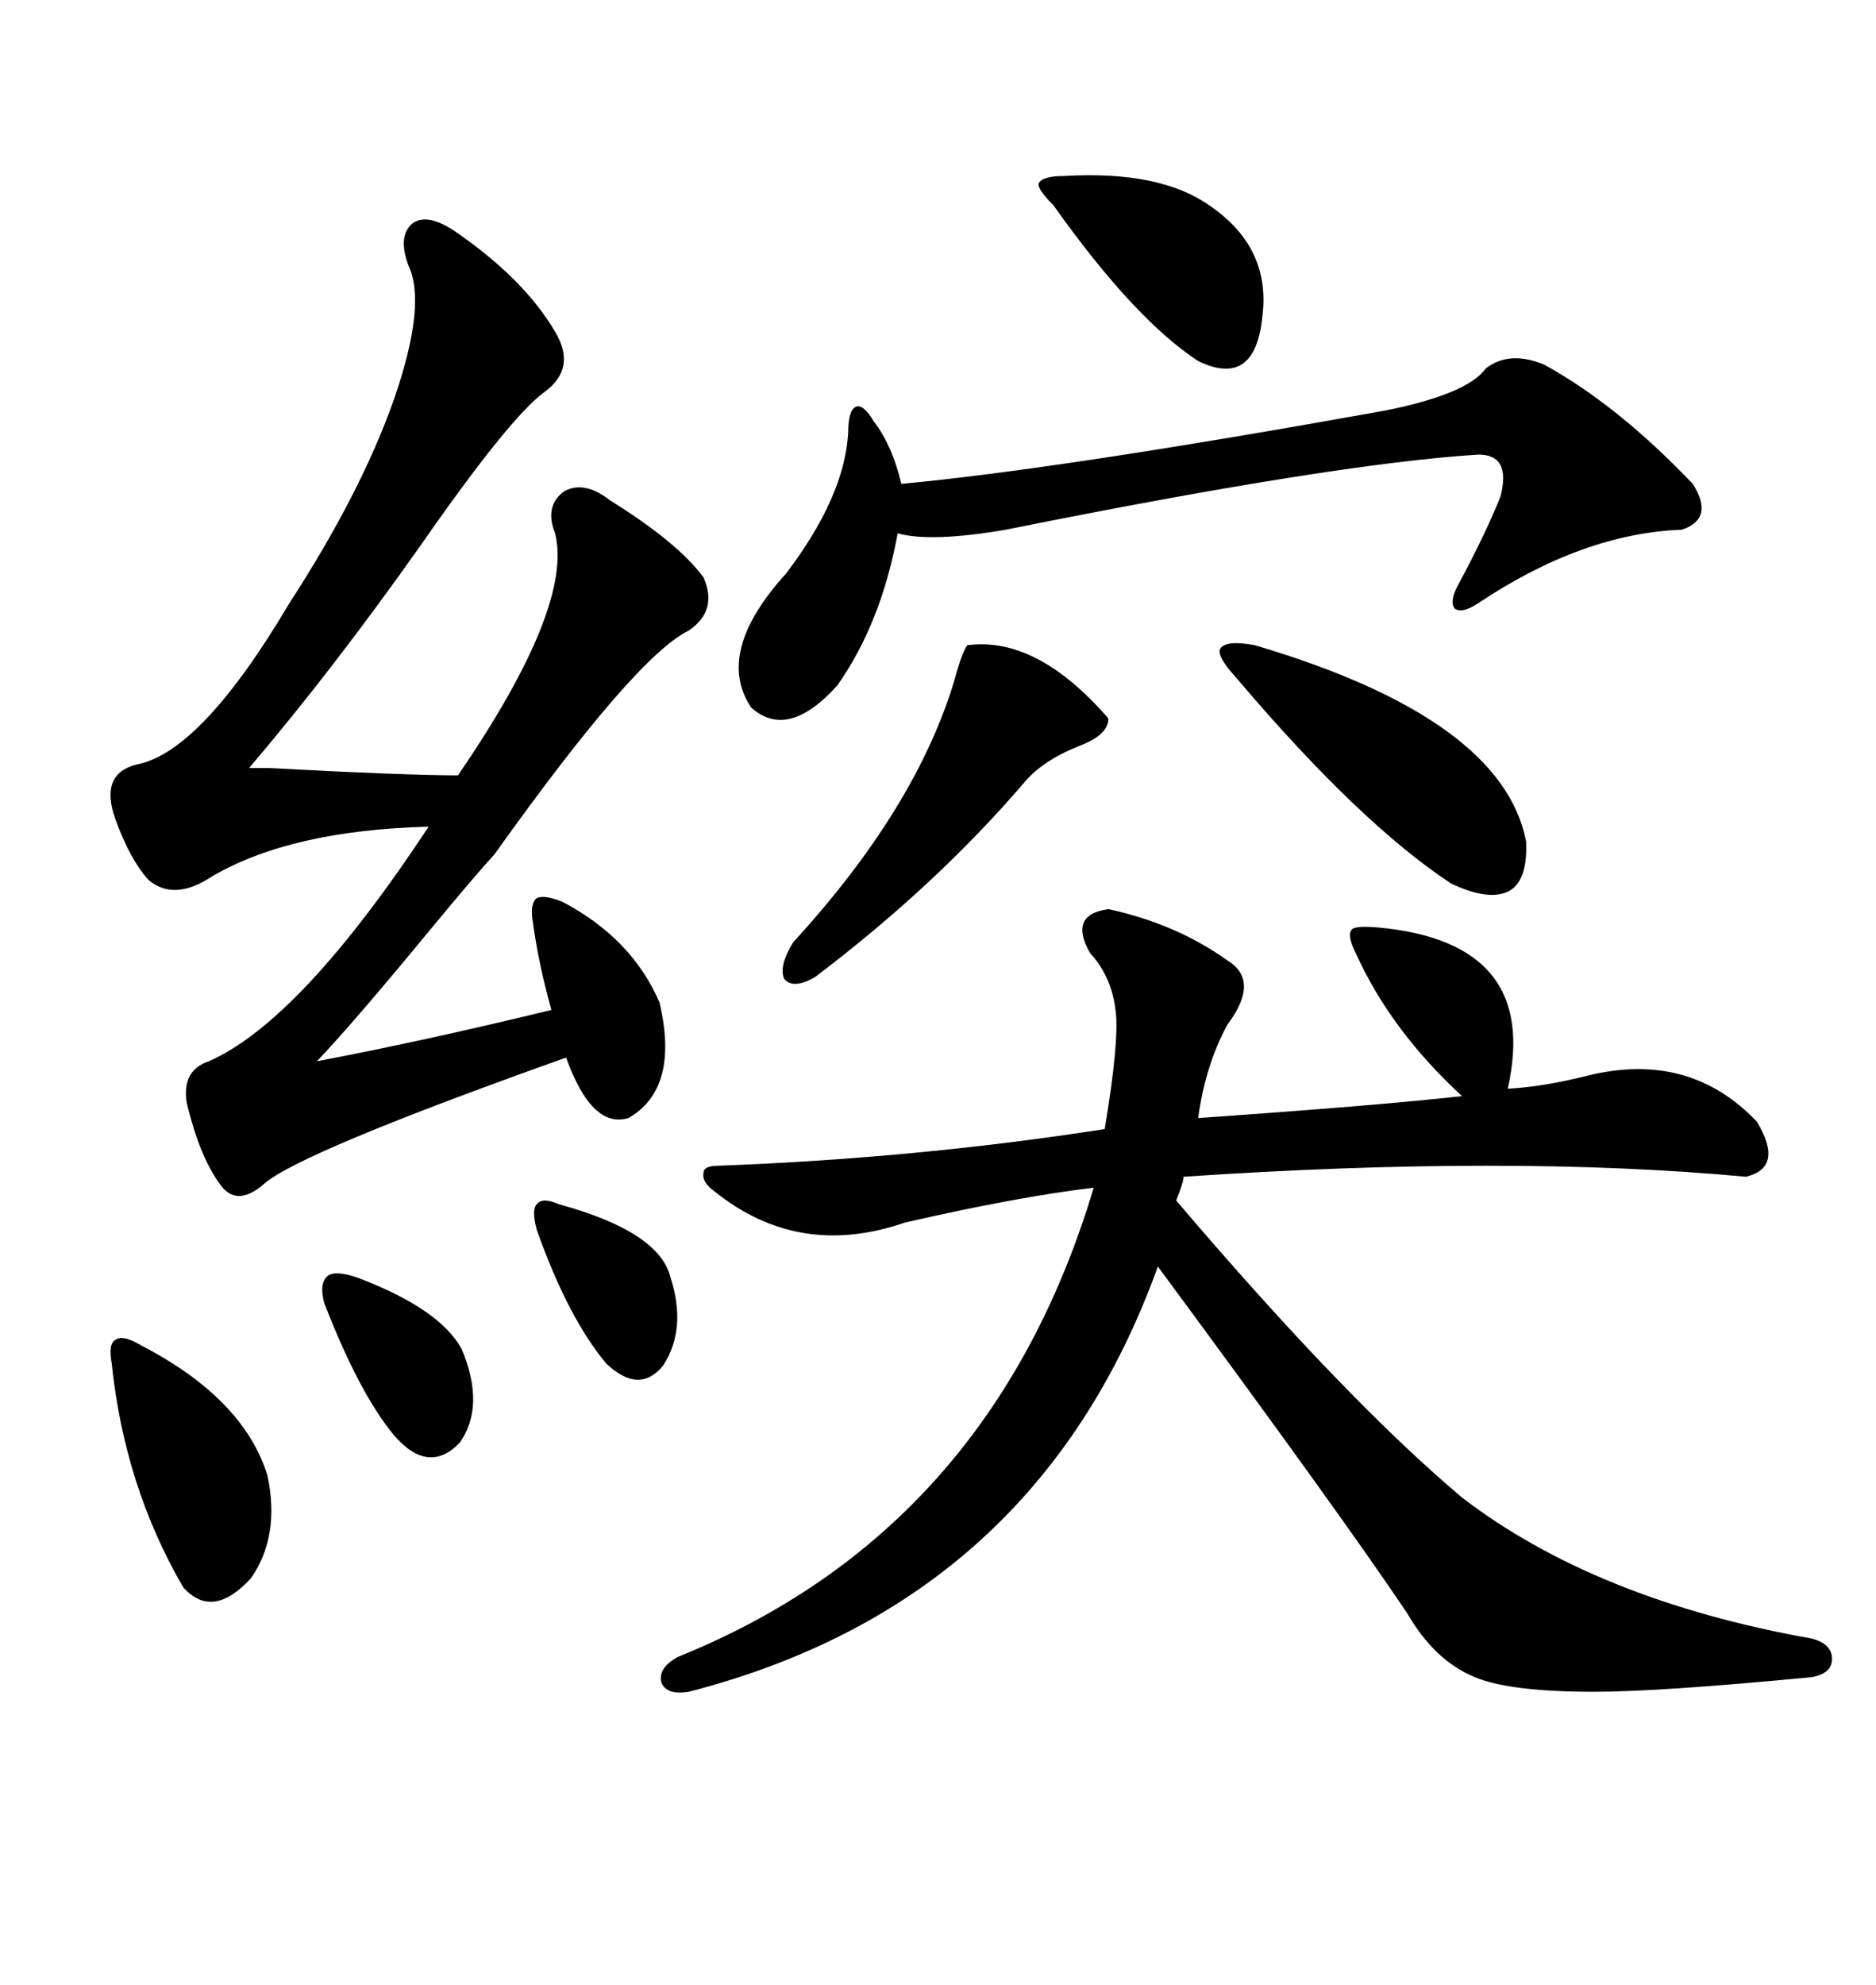 <svg xmlns="http://www.w3.org/2000/svg" xmlns:xlink="http://www.w3.org/1999/xlink" width="300" height="317.285"><path d="M177.25 145.31L177.25 145.31Q188.09 147.66 196.29 153.52L196.29 153.52Q201.56 156.74 196.29 163.77L196.29 163.77Q192.77 170.21 191.60 178.71L191.60 178.71Q220.90 176.66 233.79 175.20L233.79 175.20Q222.36 164.65 216.80 152.34L216.80 152.34Q215.33 149.41 216.21 148.54L216.21 148.54Q216.80 147.95 220.31 148.24L220.31 148.24Q246.39 150.59 241.11 174.02L241.11 174.02Q246.68 173.73 253.71 171.97L253.71 171.97Q270.12 167.87 280.96 179.30L280.96 179.30Q285.35 186.62 279.20 188.09L279.20 188.09Q241.41 184.57 189.26 188.09L189.26 188.09Q189.26 188.96 188.09 191.89L188.09 191.89Q215.04 223.54 233.79 239.36L233.79 239.36Q255.18 255.76 289.75 261.91L289.75 261.91Q292.97 262.79 292.97 265.14L292.97 265.14Q292.97 267.48 289.75 268.07L289.75 268.07Q265.43 270.41 254.88 270.41L254.88 270.41Q241.41 270.41 235.84 268.07L235.84 268.07Q229.39 265.43 225 257.81L225 257.81Q214.16 241.70 185.16 202.44L185.16 202.44Q165.82 256.05 110.16 270.41L110.16 270.41Q106.64 271.00 105.76 268.95L105.76 268.95Q105.18 266.60 108.40 264.84L108.40 264.84Q158.50 244.63 174.90 189.84L174.90 189.84Q162.60 191.31 144.73 195.41L144.73 195.41Q127.73 201.27 114.26 190.43L114.26 190.43Q112.21 188.96 112.50 187.50L112.50 187.50Q112.50 186.33 114.84 186.33L114.84 186.33Q146.48 185.16 176.66 180.47L176.66 180.47Q179.00 166.41 178.42 161.72L178.42 161.72Q177.83 156.15 174.32 152.34L174.32 152.34Q170.80 146.19 177.25 145.31ZM72.66 36.91L72.66 36.91Q83.79 44.53 88.77 53.03L88.77 53.03Q92.29 58.89 87.01 62.70L87.01 62.70Q81.45 66.80 67.38 87.01L67.38 87.01Q53.32 106.93 39.84 122.75L39.84 122.75Q41.02 122.75 42.77 122.75L42.77 122.75Q64.75 123.93 73.24 123.93L73.24 123.93Q91.70 96.97 88.77 85.25L88.77 85.25Q87.01 80.86 90.23 78.52L90.23 78.52Q93.46 76.76 97.56 79.98L97.56 79.98Q108.40 86.72 112.50 92.29L112.50 92.29Q114.84 97.56 110.16 100.78L110.16 100.78Q101.66 104.88 79.10 136.52L79.10 136.52Q75.88 140.04 68.85 148.54L68.85 148.54Q56.54 163.48 50.68 169.63L50.68 169.63Q67.68 166.41 88.18 161.43L88.18 161.43Q86.13 154.10 85.25 147.66L85.25 147.66Q84.67 144.43 85.84 143.55L85.84 143.55Q87.01 142.97 89.94 144.14L89.94 144.14Q101.07 150 105.47 160.25L105.47 160.25Q108.69 174.02 100.49 178.71L100.49 178.71Q94.63 180.47 90.53 169.04L90.53 169.04Q47.75 184.28 42.19 189.26L42.19 189.26Q37.79 193.07 35.16 189.26L35.16 189.26Q31.93 184.86 29.88 176.37L29.88 176.37Q29.00 171.09 33.40 169.63L33.40 169.63Q48.05 163.18 68.55 132.13L68.55 132.13Q46.58 132.71 33.98 140.04L33.98 140.04Q27.83 144.14 23.73 140.63L23.73 140.63Q20.80 137.40 18.46 130.96L18.46 130.96Q15.82 123.63 21.97 122.17L21.97 122.17Q32.23 120.12 46.29 96.39L46.29 96.39Q57.71 78.81 62.99 63.87L62.99 63.87Q68.26 48.63 65.33 42.48L65.33 42.48Q63.57 37.79 65.92 35.74L65.92 35.74Q68.26 33.98 72.66 36.91ZM246.97 58.30L246.97 58.30Q258.69 64.75 270.70 77.34L270.70 77.34Q274.22 82.91 268.95 84.67L268.95 84.67Q253.13 85.25 236.43 96.39L236.43 96.39Q233.79 98.14 232.62 97.27L232.62 97.27Q231.74 96.09 233.20 93.46L233.20 93.46Q237.60 85.25 239.94 79.39L239.94 79.39Q241.70 72.66 236.43 72.66L236.43 72.66Q213.28 74.12 160.84 84.67L160.84 84.67Q148.83 86.72 143.55 85.25L143.55 85.25Q140.92 99.61 133.89 109.57L133.89 109.57Q125.98 118.36 120.12 113.09L120.12 113.09Q114.26 104.30 125.68 91.70L125.68 91.70Q135.06 79.39 135.64 69.14L135.64 69.14Q135.64 65.63 136.82 65.04L136.82 65.04Q137.99 64.45 139.75 67.38L139.75 67.38Q142.68 71.19 144.14 77.34L144.14 77.34Q169.34 75 221.48 65.63L221.48 65.63Q234.67 62.99 237.60 58.89L237.60 58.89Q241.41 55.96 246.97 58.30ZM154.69 103.13L154.69 103.13Q165.82 101.66 177.25 114.84L177.25 114.84Q177.25 117.48 172.56 119.24L172.56 119.24Q166.70 121.58 163.77 125.10L163.77 125.10Q149.71 141.50 130.37 156.15L130.37 156.15Q126.86 158.20 125.39 156.45L125.39 156.45Q124.51 154.39 126.86 150.59L126.86 150.59Q146.48 129.20 152.64 108.69L152.64 108.69Q153.81 104.30 154.69 103.13ZM200.68 103.13L200.68 103.13Q240.23 114.84 244.04 134.47L244.04 134.47Q244.34 140.63 241.41 142.38L241.41 142.38Q238.18 144.14 232.03 141.21L232.03 141.21Q217.38 131.54 197.75 108.40L197.75 108.40Q194.53 104.88 195.12 103.71L195.12 103.71Q196.00 102.25 200.68 103.13ZM22.56 215.04L22.56 215.04Q38.96 223.54 42.77 235.84L42.77 235.84Q44.82 245.51 40.14 252.25L40.14 252.25Q33.98 258.98 29.30 253.71L29.30 253.71Q19.92 237.60 17.87 217.97L17.87 217.97Q17.29 214.75 18.46 214.16L18.46 214.16Q19.63 213.28 22.56 215.04ZM170.21 28.13L170.21 28.13Q185.45 27.25 193.36 32.81L193.36 32.81Q203.32 39.55 201.86 50.68L201.86 50.68Q200.68 62.11 191.60 57.71L191.60 57.71Q181.35 50.98 168.46 32.81L168.46 32.81Q165.82 30.18 166.11 29.30L166.11 29.30Q166.70 28.13 170.21 28.13ZM57.13 204.20L57.13 204.20Q70.31 209.18 73.83 215.63L73.83 215.63Q77.64 224.71 73.54 230.57L73.54 230.57Q68.55 235.84 62.99 229.39L62.99 229.39Q57.42 222.66 51.86 208.30L51.86 208.30Q50.98 205.08 52.44 203.91L52.44 203.91Q53.61 203.03 57.13 204.20ZM89.36 192.48L89.36 192.48Q105.47 196.88 107.23 204.20L107.23 204.20Q109.86 212.40 106.05 218.26L106.05 218.26Q102.25 222.95 96.97 217.97L96.97 217.97Q90.82 210.64 85.84 196.58L85.84 196.58Q84.96 193.36 85.84 192.48L85.84 192.48Q86.72 191.31 89.36 192.48Z"/></svg>